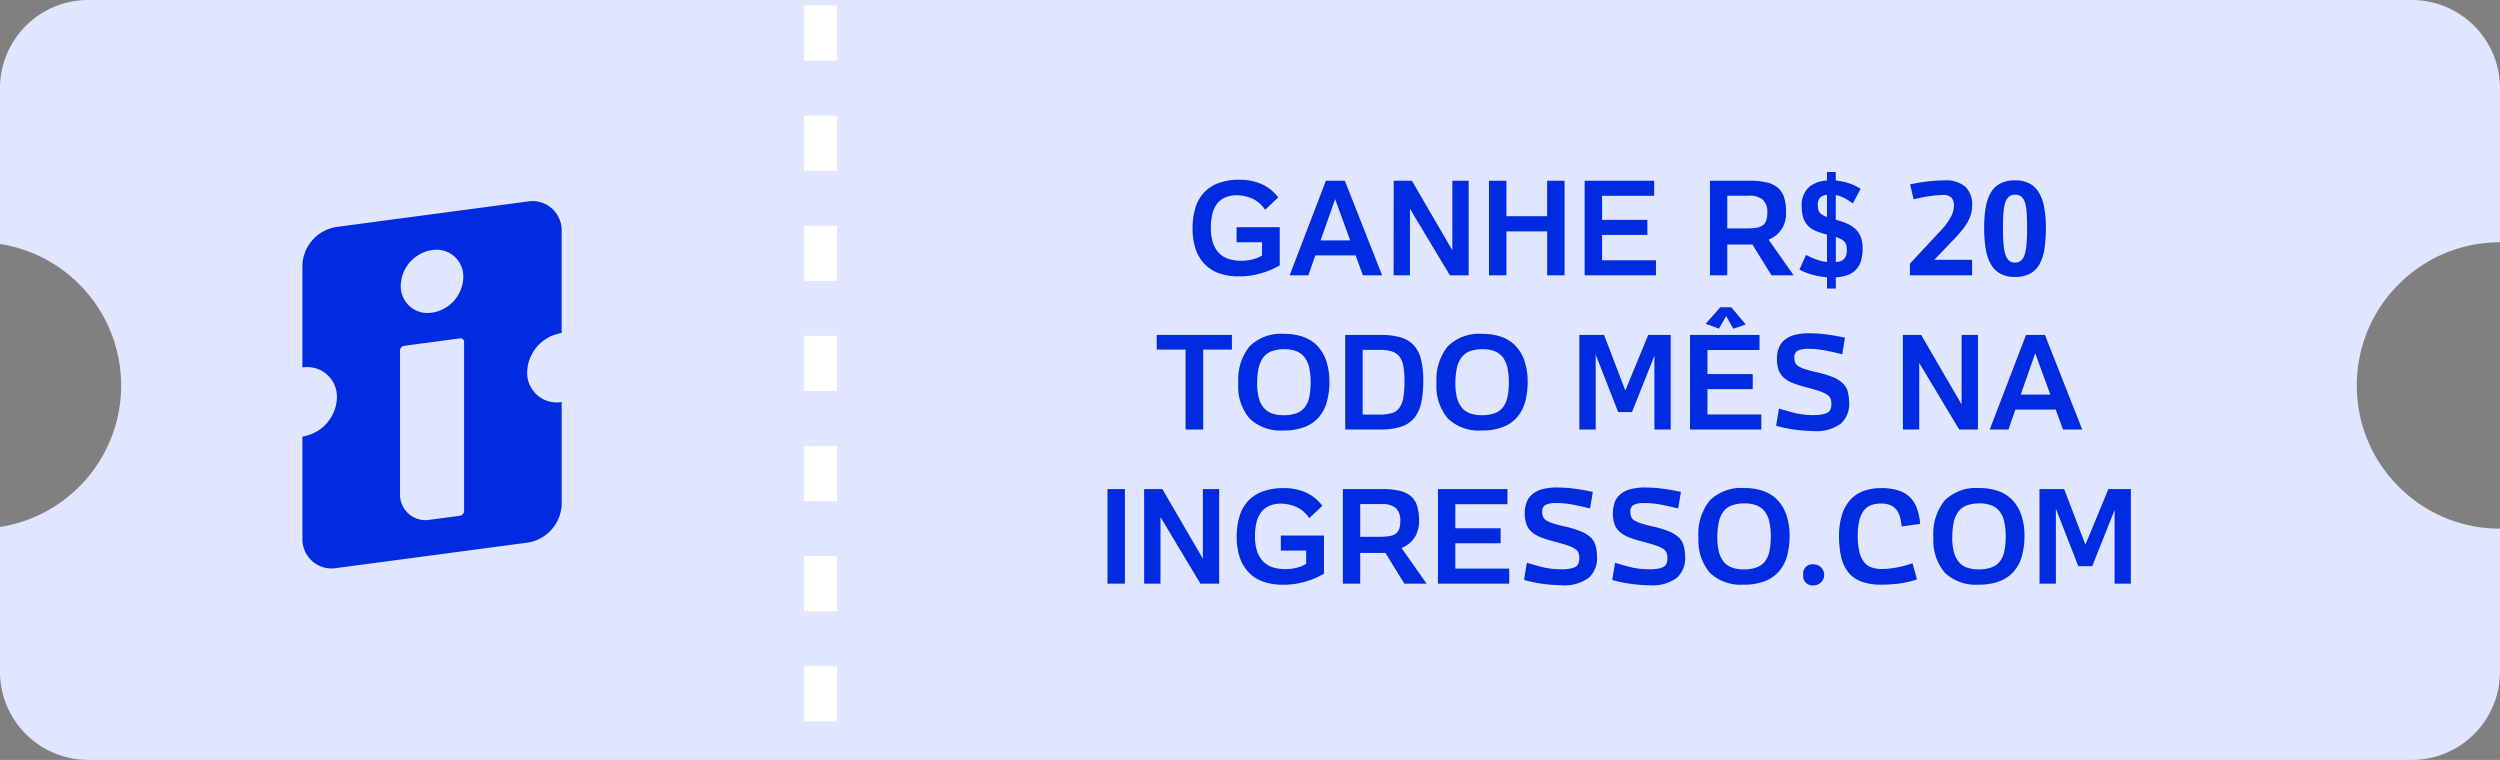 <svg xmlns="http://www.w3.org/2000/svg" width="227.001" height="69" viewBox="0 0 227.001 69">
  <rect x="0" y="0" width="227.001" height="69" fill="#808080" stroke="none"/>
  <g id="Grupo_31901" data-name="Grupo 31901" transform="translate(-107 -457)">
    <path id="Subtração_2" data-name="Subtração 2" d="M-7354-94h-211a8.009,8.009,0,0,1-8-8v-13.152a13,13,0,0,0,7.836-4.348A13,13,0,0,0-7562-128a13,13,0,0,0-3.164-8.5,13,13,0,0,0-7.836-4.348V-155a8.009,8.009,0,0,1,8-8h211a8.009,8.009,0,0,1,8,8v14h0a12.91,12.91,0,0,0-9.189,3.807A12.916,12.916,0,0,0-7359-128a12.916,12.916,0,0,0,3.807,9.193A12.916,12.916,0,0,0-7346-115v13A8.009,8.009,0,0,1-7354-94Z" transform="translate(7680 620)" fill="#e0e6ff"/>
    <path id="Caminho_175386" data-name="Caminho 175386" d="M-32.133-5.947A2.634,2.634,0,0,0-33.39-7.008a3.606,3.606,0,0,0-1.169-.258,2.686,2.686,0,0,0-1.16.182,1.908,1.908,0,0,0-.771.589,2.471,2.471,0,0,0-.431.94,5.1,5.1,0,0,0-.135,1.2A4.258,4.258,0,0,0-36.847-2.9a2.429,2.429,0,0,0,.577.92,2.088,2.088,0,0,0,.876.507,3.892,3.892,0,0,0,1.1.149,4.216,4.216,0,0,0,.715-.056,3.74,3.74,0,0,0,.592-.149,2.737,2.737,0,0,0,.48-.217q.053-.029.1-.059v-1.2h-2.309V-4.371H-30.8V-.9q-.141.07-.448.234a5.848,5.848,0,0,1-.776.331,8.264,8.264,0,0,1-1.093.3,6.9,6.9,0,0,1-1.392.129,5.424,5.424,0,0,1-1.772-.27A3.355,3.355,0,0,1-37.6-1a3.636,3.636,0,0,1-.826-1.356A5.836,5.836,0,0,1-38.713-4.3a6.293,6.293,0,0,1,.24-1.775,3.549,3.549,0,0,1,.759-1.4,3.4,3.4,0,0,1,1.333-.891,5.473,5.473,0,0,1,1.963-.313,4.892,4.892,0,0,1,1.937.378,3.851,3.851,0,0,1,1.544,1.228ZM-28.2,0h-1.7l3.293-8.59h1.717L-21.5,0H-23.25l-.662-1.811h-3.656Zm3.8-3.17L-25.77-6.92l-1.318,3.75Zm3.949-5.42H-18.8l3.674,6.316V-8.59h1.482V0h-1.705l-3.627-6.047V0h-1.482ZM-6.516,0V-3.99h-3.7V0H-11.8V-8.59h1.582v3.223h3.7V-8.59h1.582V0Zm3.4,0V-8.59H3.2v1.371H-1.529v2.186H2.584v1.365H-1.529v2.3H3.363V0ZM8.262-8.59h3.6a6.693,6.693,0,0,1,1.562.155,2.379,2.379,0,0,1,1.025.5,1.909,1.909,0,0,1,.56.894,4.574,4.574,0,0,1,.17,1.336,2.782,2.782,0,0,1-.29,1.313,2.429,2.429,0,0,1-.835.908,2.737,2.737,0,0,1-.463.246L15.867,0H13.852L12.123-2.795H9.838V0H8.262Zm3.316,4.33a5.855,5.855,0,0,0,.876-.056,1.4,1.4,0,0,0,.589-.214.887.887,0,0,0,.331-.442,2.2,2.2,0,0,0,.1-.735,1.493,1.493,0,0,0-.4-1.151,1.9,1.9,0,0,0-1.307-.372H9.838V-4.26Zm5.408,2.4a6.461,6.461,0,0,0,1.172.5,3.873,3.873,0,0,0,.732.152V-3.7l-.035-.012a6.712,6.712,0,0,1-.984-.319,2.145,2.145,0,0,1-.706-.469,1.821,1.821,0,0,1-.425-.715A3.407,3.407,0,0,1,16.6-6.275a2.148,2.148,0,0,1,.7-1.775,2.776,2.776,0,0,1,1.588-.557v-.773h.8v.773a3.657,3.657,0,0,1,.475.064,5.457,5.457,0,0,1,.741.19,4.494,4.494,0,0,1,.6.249q.264.135.445.246l-.709,1.324q-.205-.141-.422-.281a3.754,3.754,0,0,0-.463-.255,2.946,2.946,0,0,0-.527-.185l-.141-.035v2.244l.094.023a6.2,6.2,0,0,1,1.037.375,2.5,2.5,0,0,1,.729.513,1.933,1.933,0,0,1,.434.715,3,3,0,0,1,.144.981,3.79,3.79,0,0,1-.161,1.169,1.945,1.945,0,0,1-.5.82A2.1,2.1,0,0,1,20.6.035a4.052,4.052,0,0,1-.908.146V1.2h-.8V.176q-.164-.012-.328-.035A6.605,6.605,0,0,1,17.777,0a6.555,6.555,0,0,1-.741-.226,4.344,4.344,0,0,1-.642-.3Zm2.977.621a1.057,1.057,0,0,0,.419-.2.771.771,0,0,0,.237-.343,1.507,1.507,0,0,0,.076-.51,1.616,1.616,0,0,0-.07-.513.768.768,0,0,0-.272-.363,1.985,1.985,0,0,0-.56-.278l-.1-.035V-1.2A2.4,2.4,0,0,0,19.963-1.242ZM18.328-7.107a.85.85,0,0,0-.27.7,1.764,1.764,0,0,0,.056.48.7.7,0,0,0,.234.343,1.826,1.826,0,0,0,.519.278.052.052,0,0,1,.023.006v-2.01A1.062,1.062,0,0,0,18.328-7.107ZM26.42,0V-1.061l2.045-2.191.7-.747a8.284,8.284,0,0,0,.627-.75,4.1,4.1,0,0,0,.451-.768,1.953,1.953,0,0,0,.173-.8,1.038,1.038,0,0,0-.229-.738.981.981,0,0,0-.738-.24,9.189,9.189,0,0,0-1.207.1A13.238,13.238,0,0,0,26.76-6.9l-.322-1.354a13.419,13.419,0,0,1,1.547-.264,13.778,13.778,0,0,1,1.605-.105,2.673,2.673,0,0,1,1.852.568,2.211,2.211,0,0,1,.627,1.723,2.789,2.789,0,0,1-.132.864,3.624,3.624,0,0,1-.369.791A6.216,6.216,0,0,1,31-3.914q-.325.381-.718.785L28.635-1.412h3.434V0Zm6.744-4.3a10.7,10.7,0,0,1,.149-1.913A3.858,3.858,0,0,1,33.8-7.562a2.112,2.112,0,0,1,.87-.8,2.933,2.933,0,0,1,1.3-.264,2.8,2.8,0,0,1,1.266.264,2.165,2.165,0,0,1,.867.8,3.938,3.938,0,0,1,.5,1.348A9.939,9.939,0,0,1,38.766-4.3a12.1,12.1,0,0,1-.135,1.916A4.123,4.123,0,0,1,38.174-.99a2.139,2.139,0,0,1-.864.85,2.862,2.862,0,0,1-1.351.287,2.74,2.74,0,0,1-1.312-.287,2.214,2.214,0,0,1-.864-.85,4.12,4.12,0,0,1-.475-1.395A11.372,11.372,0,0,1,33.164-4.3Zm1.705-.012q0,.861.053,1.462a4.463,4.463,0,0,0,.176.976,1.133,1.133,0,0,0,.334.545.814.814,0,0,0,.527.17.845.845,0,0,0,.536-.167,1.119,1.119,0,0,0,.34-.542,4.241,4.241,0,0,0,.176-.976q.05-.6.05-1.468,0-.768-.035-1.333a4.128,4.128,0,0,0-.149-.937,1.148,1.148,0,0,0-.328-.554.853.853,0,0,0-.571-.182.855.855,0,0,0-.568.182,1.171,1.171,0,0,0-.337.554,4.065,4.065,0,0,0-.161.938Q34.869-5.08,34.869-4.312ZM-39.349,6.746h-2.619V5.41h6.826V6.746h-2.607V14h-1.6Zm4.787,3.035a4.8,4.8,0,0,1,1.028-3.34,4.063,4.063,0,0,1,3.149-1.125,5.068,5.068,0,0,1,1.72.272,3.29,3.29,0,0,1,1.286.823,3.662,3.662,0,0,1,.809,1.38,5.849,5.849,0,0,1,.281,1.884,6.834,6.834,0,0,1-.217,1.752,3.622,3.622,0,0,1-.709,1.412,3.248,3.248,0,0,1-1.289.92,5.168,5.168,0,0,1-1.963.328,4.059,4.059,0,0,1-3.059-1.075A4.49,4.49,0,0,1-34.562,9.781Zm1.711.029a5.251,5.251,0,0,0,.138,1.263,2.338,2.338,0,0,0,.431.917,1.734,1.734,0,0,0,.744.536,3.033,3.033,0,0,0,1.084.173,3.336,3.336,0,0,0,1.184-.182,1.682,1.682,0,0,0,.759-.557,2.318,2.318,0,0,0,.4-.952,6.651,6.651,0,0,0,.117-1.315,6,6,0,0,0-.123-1.266,2.451,2.451,0,0,0-.4-.949,1.744,1.744,0,0,0-.735-.574,2.868,2.868,0,0,0-1.122-.193,3.231,3.231,0,0,0-1.166.185,1.706,1.706,0,0,0-.765.571,2.467,2.467,0,0,0-.416.981A6.616,6.616,0,0,0-32.851,9.811Zm8,4.189V5.41h3.2a6.6,6.6,0,0,1,1.793.211,2.626,2.626,0,0,1,1.2.7A2.881,2.881,0,0,1-17.979,7.6a7.885,7.885,0,0,1,.211,1.978,9.221,9.221,0,0,1-.193,2.036,3.134,3.134,0,0,1-.647,1.368,2.611,2.611,0,0,1-1.2.771A5.962,5.962,0,0,1-21.642,14Zm3.088-1.354a4.2,4.2,0,0,0,1.09-.12,1.33,1.33,0,0,0,.706-.451,2.09,2.09,0,0,0,.381-.926,8.465,8.465,0,0,0,.114-1.544,7.333,7.333,0,0,0-.108-1.386,1.932,1.932,0,0,0-.375-.87,1.4,1.4,0,0,0-.712-.451,4.1,4.1,0,0,0-1.119-.129h-1.482v5.877Zm5.2-2.865a4.8,4.8,0,0,1,1.028-3.34,4.063,4.063,0,0,1,3.149-1.125,5.068,5.068,0,0,1,1.72.272,3.29,3.29,0,0,1,1.286.823,3.662,3.662,0,0,1,.809,1.38,5.849,5.849,0,0,1,.281,1.884A6.834,6.834,0,0,1-8.5,11.428a3.622,3.622,0,0,1-.709,1.412,3.248,3.248,0,0,1-1.289.92,5.168,5.168,0,0,1-1.963.328,4.059,4.059,0,0,1-3.059-1.075A4.49,4.49,0,0,1-16.562,9.781Zm1.711.029a5.251,5.251,0,0,0,.138,1.263,2.338,2.338,0,0,0,.431.917,1.734,1.734,0,0,0,.744.536,3.033,3.033,0,0,0,1.084.173,3.336,3.336,0,0,0,1.184-.182,1.682,1.682,0,0,0,.759-.557,2.318,2.318,0,0,0,.4-.952,6.651,6.651,0,0,0,.117-1.315,6,6,0,0,0-.123-1.266,2.451,2.451,0,0,0-.4-.949,1.744,1.744,0,0,0-.735-.574,2.868,2.868,0,0,0-1.122-.193,3.231,3.231,0,0,0-1.166.185,1.706,1.706,0,0,0-.765.571,2.467,2.467,0,0,0-.416.981A6.616,6.616,0,0,0-14.851,9.811Zm11.256-4.4h2.244L.577,10.455,2.663,5.41H4.7V14H3.22V7.314l-2.033,5.1H-.073L-2.112,7.191V14H-3.595ZM6.454,14V5.41h6.311V6.781H8.036V8.967h4.113v1.365H8.036v2.3h4.893V14ZM7.872,4.4,9.2,2.9H10.2l1.318,1.559-1.137.387L9.735,3.7,9.079,4.842Zm9.85,8.291a3.616,3.616,0,0,0,.741-.064,1.778,1.778,0,0,0,.486-.167.577.577,0,0,0,.264-.308,1.369,1.369,0,0,0,.079-.492,1.263,1.263,0,0,0-.076-.463.8.8,0,0,0-.3-.352,2.827,2.827,0,0,0-.65-.308q-.422-.149-1.113-.331a13.079,13.079,0,0,1-1.257-.384,2.935,2.935,0,0,1-.873-.483,1.761,1.761,0,0,1-.51-.7,2.776,2.776,0,0,1-.167-1.034,2.783,2.783,0,0,1,.167-1,1.776,1.776,0,0,1,.521-.735,2.391,2.391,0,0,1,.905-.454,5.164,5.164,0,0,1,1.377-.155,12.417,12.417,0,0,1,1.38.088q.776.088,1.831.311l-.252,1.506q-1-.246-1.676-.369a7.617,7.617,0,0,0-1.359-.123,2.17,2.17,0,0,0-1.011.17.66.66,0,0,0-.3.627A1.175,1.175,0,0,0,16,7.921a.753.753,0,0,0,.3.331,2.606,2.606,0,0,0,.627.275q.4.129,1.066.281a9.086,9.086,0,0,1,1.447.442,2.841,2.841,0,0,1,.885.551,1.64,1.64,0,0,1,.442.727,3.778,3.778,0,0,1,.132.97,2.4,2.4,0,0,1-.753,1.972,3.776,3.776,0,0,1-2.493.671,15.836,15.836,0,0,1-1.72-.132,12.383,12.383,0,0,1-1.661-.349l.258-1.564q.984.293,1.579.437A7.717,7.717,0,0,0,17.722,12.693ZM25.784,5.41h1.658l3.674,6.316V5.41H32.6V14H30.894L27.267,7.953V14H25.784ZM35.37,14h-1.7l3.293-8.59h1.717L42.067,14H40.321l-.662-1.811H36Zm3.8-3.17L37.8,7.08l-1.318,3.75ZM-46.441,28V19.41h1.582V28Zm3.328-8.59h1.658l3.674,6.316V19.41H-36.3V28H-38l-3.627-6.047V28h-1.482Zm14.988,2.643a2.634,2.634,0,0,0-1.257-1.061,3.606,3.606,0,0,0-1.169-.258,2.686,2.686,0,0,0-1.16.182,1.908,1.908,0,0,0-.771.589,2.471,2.471,0,0,0-.431.94,5.1,5.1,0,0,0-.135,1.2,4.258,4.258,0,0,0,.208,1.453,2.429,2.429,0,0,0,.577.92,2.088,2.088,0,0,0,.876.507,3.892,3.892,0,0,0,1.1.149,4.216,4.216,0,0,0,.715-.056,3.74,3.74,0,0,0,.592-.149,2.737,2.737,0,0,0,.48-.217q.053-.029.1-.059v-1.2H-30.7V23.629h3.914V27.1q-.141.07-.448.234a5.848,5.848,0,0,1-.776.331,8.264,8.264,0,0,1-1.093.3,6.9,6.9,0,0,1-1.392.129,5.424,5.424,0,0,1-1.772-.27A3.355,3.355,0,0,1-33.592,27a3.636,3.636,0,0,1-.826-1.356,5.836,5.836,0,0,1-.287-1.945,6.293,6.293,0,0,1,.24-1.775,3.549,3.549,0,0,1,.759-1.4,3.4,3.4,0,0,1,1.333-.891,5.473,5.473,0,0,1,1.963-.313,4.892,4.892,0,0,1,1.937.378,3.851,3.851,0,0,1,1.544,1.228Zm3.059-2.643h3.6a6.693,6.693,0,0,1,1.562.155,2.379,2.379,0,0,1,1.025.5,1.909,1.909,0,0,1,.56.894,4.574,4.574,0,0,1,.17,1.336,2.782,2.782,0,0,1-.29,1.313,2.429,2.429,0,0,1-.835.908,2.737,2.737,0,0,1-.463.246L-17.461,28h-2.016l-1.729-2.795H-23.49V28h-1.576Zm3.316,4.33a5.855,5.855,0,0,0,.876-.056,1.4,1.4,0,0,0,.589-.214.887.887,0,0,0,.331-.442,2.2,2.2,0,0,0,.1-.735,1.493,1.493,0,0,0-.4-1.151,1.9,1.9,0,0,0-1.307-.372H-23.49V23.74ZM-16.436,28V19.41h6.311v1.371h-4.729v2.186h4.113v1.365h-4.113v2.3h4.893V28Zm11.268-1.307a3.616,3.616,0,0,0,.741-.064,1.778,1.778,0,0,0,.486-.167.577.577,0,0,0,.264-.308,1.369,1.369,0,0,0,.079-.492,1.263,1.263,0,0,0-.076-.463.8.8,0,0,0-.3-.352,2.827,2.827,0,0,0-.65-.308q-.422-.149-1.113-.331A13.079,13.079,0,0,1-7,23.825a2.935,2.935,0,0,1-.873-.483,1.761,1.761,0,0,1-.51-.7,2.776,2.776,0,0,1-.167-1.034,2.783,2.783,0,0,1,.167-1,1.776,1.776,0,0,1,.521-.735,2.391,2.391,0,0,1,.905-.454,5.164,5.164,0,0,1,1.377-.155,12.417,12.417,0,0,1,1.38.088q.776.088,1.831.311l-.252,1.506q-1-.246-1.676-.369a7.617,7.617,0,0,0-1.359-.123,2.17,2.17,0,0,0-1.011.17.66.66,0,0,0-.3.627,1.175,1.175,0,0,0,.076.448.753.753,0,0,0,.3.331,2.606,2.606,0,0,0,.627.275q.4.129,1.066.281a9.086,9.086,0,0,1,1.447.442,2.841,2.841,0,0,1,.885.551,1.64,1.64,0,0,1,.442.727,3.778,3.778,0,0,1,.132.97,2.4,2.4,0,0,1-.753,1.972,3.776,3.776,0,0,1-2.493.671,15.836,15.836,0,0,1-1.72-.132,12.383,12.383,0,0,1-1.661-.349l.258-1.564q.984.293,1.579.437A7.717,7.717,0,0,0-5.168,26.693Zm8,0a3.616,3.616,0,0,0,.741-.064,1.778,1.778,0,0,0,.486-.167.577.577,0,0,0,.264-.308,1.369,1.369,0,0,0,.079-.492A1.263,1.263,0,0,0,4.33,25.2a.8.8,0,0,0-.3-.352,2.827,2.827,0,0,0-.65-.308q-.422-.149-1.113-.331A13.079,13.079,0,0,1,1,23.825a2.935,2.935,0,0,1-.873-.483,1.761,1.761,0,0,1-.51-.7,3.177,3.177,0,0,1,0-2.033,1.776,1.776,0,0,1,.521-.735,2.391,2.391,0,0,1,.905-.454,5.164,5.164,0,0,1,1.377-.155,12.417,12.417,0,0,1,1.38.088q.776.088,1.831.311l-.252,1.506q-1-.246-1.676-.369a7.617,7.617,0,0,0-1.359-.123,2.17,2.17,0,0,0-1.011.17.66.66,0,0,0-.3.627,1.175,1.175,0,0,0,.076.448.753.753,0,0,0,.3.331,2.606,2.606,0,0,0,.627.275q.4.129,1.066.281a9.086,9.086,0,0,1,1.447.442,2.841,2.841,0,0,1,.885.551,1.64,1.64,0,0,1,.442.727,3.778,3.778,0,0,1,.132.97,2.4,2.4,0,0,1-.753,1.972,3.776,3.776,0,0,1-2.493.671,15.836,15.836,0,0,1-1.72-.132A12.383,12.383,0,0,1-.609,27.66L-.352,26.1q.984.293,1.579.437A7.717,7.717,0,0,0,2.836,26.693Zm4.389-2.912a4.8,4.8,0,0,1,1.028-3.34A4.063,4.063,0,0,1,11.4,19.316a5.068,5.068,0,0,1,1.72.272,3.29,3.29,0,0,1,1.286.823,3.662,3.662,0,0,1,.809,1.38,5.849,5.849,0,0,1,.281,1.884,6.834,6.834,0,0,1-.217,1.752,3.622,3.622,0,0,1-.709,1.412,3.248,3.248,0,0,1-1.289.92,5.168,5.168,0,0,1-1.963.328,4.059,4.059,0,0,1-3.059-1.075A4.49,4.49,0,0,1,7.225,23.781Zm1.711.029a5.251,5.251,0,0,0,.138,1.263,2.338,2.338,0,0,0,.431.917,1.734,1.734,0,0,0,.744.536,3.033,3.033,0,0,0,1.084.173,3.336,3.336,0,0,0,1.184-.182,1.682,1.682,0,0,0,.759-.557,2.318,2.318,0,0,0,.4-.952,6.651,6.651,0,0,0,.117-1.315,6,6,0,0,0-.123-1.266,2.451,2.451,0,0,0-.4-.949,1.744,1.744,0,0,0-.735-.574,2.868,2.868,0,0,0-1.122-.193,3.231,3.231,0,0,0-1.166.185,1.706,1.706,0,0,0-.765.571,2.467,2.467,0,0,0-.416.981A6.616,6.616,0,0,0,8.936,23.811Zm7.8,3.393a.844.844,0,0,1,.949-.961.955.955,0,1,1,0,1.91A.839.839,0,0,1,16.74,27.2Zm7.137-.539a6.426,6.426,0,0,0,.762-.047q.393-.047.762-.123t.694-.17q.325-.094.565-.187l.41,1.471a7.769,7.769,0,0,1-1.526.363,12.19,12.19,0,0,1-1.7.117,5.214,5.214,0,0,1-1.8-.272,2.737,2.737,0,0,1-1.192-.829,3.43,3.43,0,0,1-.659-1.4,8.244,8.244,0,0,1-.2-1.919,6.4,6.4,0,0,1,.252-1.869,3.661,3.661,0,0,1,.738-1.377,3.03,3.03,0,0,1,1.2-.826,4.5,4.5,0,0,1,1.632-.275,5.043,5.043,0,0,1,1.579.214,2.646,2.646,0,0,1,1.055.627,2.675,2.675,0,0,1,.627,1.02,5.714,5.714,0,0,1,.284,1.386l-1.682.234a5.033,5.033,0,0,0-.155-.867,1.842,1.842,0,0,0-.322-.656,1.379,1.379,0,0,0-.551-.413,2.134,2.134,0,0,0-.835-.144,2.566,2.566,0,0,0-.92.152,1.5,1.5,0,0,0-.665.5,2.443,2.443,0,0,0-.4.917,5.752,5.752,0,0,0-.138,1.342,6.341,6.341,0,0,0,.141,1.438,2.427,2.427,0,0,0,.419.949,1.488,1.488,0,0,0,.686.5A2.844,2.844,0,0,0,23.877,26.664Zm4.682-2.883a4.8,4.8,0,0,1,1.028-3.34,4.063,4.063,0,0,1,3.149-1.125,5.068,5.068,0,0,1,1.72.272,3.29,3.29,0,0,1,1.286.823,3.662,3.662,0,0,1,.809,1.38,5.849,5.849,0,0,1,.281,1.884,6.834,6.834,0,0,1-.217,1.752,3.622,3.622,0,0,1-.709,1.412,3.248,3.248,0,0,1-1.289.92,5.168,5.168,0,0,1-1.963.328A4.059,4.059,0,0,1,29.6,27.013,4.49,4.49,0,0,1,28.559,23.781Zm1.711.029a5.251,5.251,0,0,0,.138,1.263,2.338,2.338,0,0,0,.431.917,1.734,1.734,0,0,0,.744.536,3.033,3.033,0,0,0,1.084.173,3.336,3.336,0,0,0,1.184-.182,1.682,1.682,0,0,0,.759-.557,2.318,2.318,0,0,0,.4-.952,6.651,6.651,0,0,0,.117-1.315A6,6,0,0,0,35,22.428a2.451,2.451,0,0,0-.4-.949,1.744,1.744,0,0,0-.735-.574,2.868,2.868,0,0,0-1.122-.193,3.231,3.231,0,0,0-1.166.185,1.706,1.706,0,0,0-.765.571,2.467,2.467,0,0,0-.416.981A6.616,6.616,0,0,0,30.27,23.811Zm7.922-4.4h2.244l1.928,5.045,2.086-5.045h2.039V28H45.006V21.314l-2.033,5.1h-1.26l-2.039-5.221V28H38.191Z" transform="translate(254 482)" fill="#012be0"/>
    <path id="Caminho_175284" data-name="Caminho 175284" d="M23.541,11.969V2.712a2.65,2.65,0,0,0-3.1-2.685L14.869.77l-6.2.824L3.1,2.337A3.649,3.649,0,0,0,0,5.846V15.1a2.682,2.682,0,0,1,3.134,2.716A3.692,3.692,0,0,1,0,21.368v9.255a2.651,2.651,0,0,0,3.1,2.685l5.011-.667,7.324-.975L20.443,31a3.65,3.65,0,0,0,3.1-3.51V18.234a2.682,2.682,0,0,1-3.134-2.716,3.692,3.692,0,0,1,3.134-3.55ZM11.771,4.438A2.433,2.433,0,0,1,14.612,6.9a3.347,3.347,0,0,1-2.842,3.219A2.433,2.433,0,0,1,8.929,7.657,3.347,3.347,0,0,1,11.771,4.438Zm2.909,23.69a.451.451,0,0,1-.384.434l-2.726.363a2.319,2.319,0,0,1-2.709-2.348V13.563a.451.451,0,0,1,.384-.434l5.053-.673a.329.329,0,0,1,.384.332V28.128Z" transform="translate(134.458 475.27)" fill="#012be0"/>
    <line id="Linha_173" data-name="Linha 173" y2="68.5" transform="translate(181.5 457.5)" fill="none" stroke="#fff" stroke-width="3" stroke-dasharray="5"/>
  </g>
</svg>
